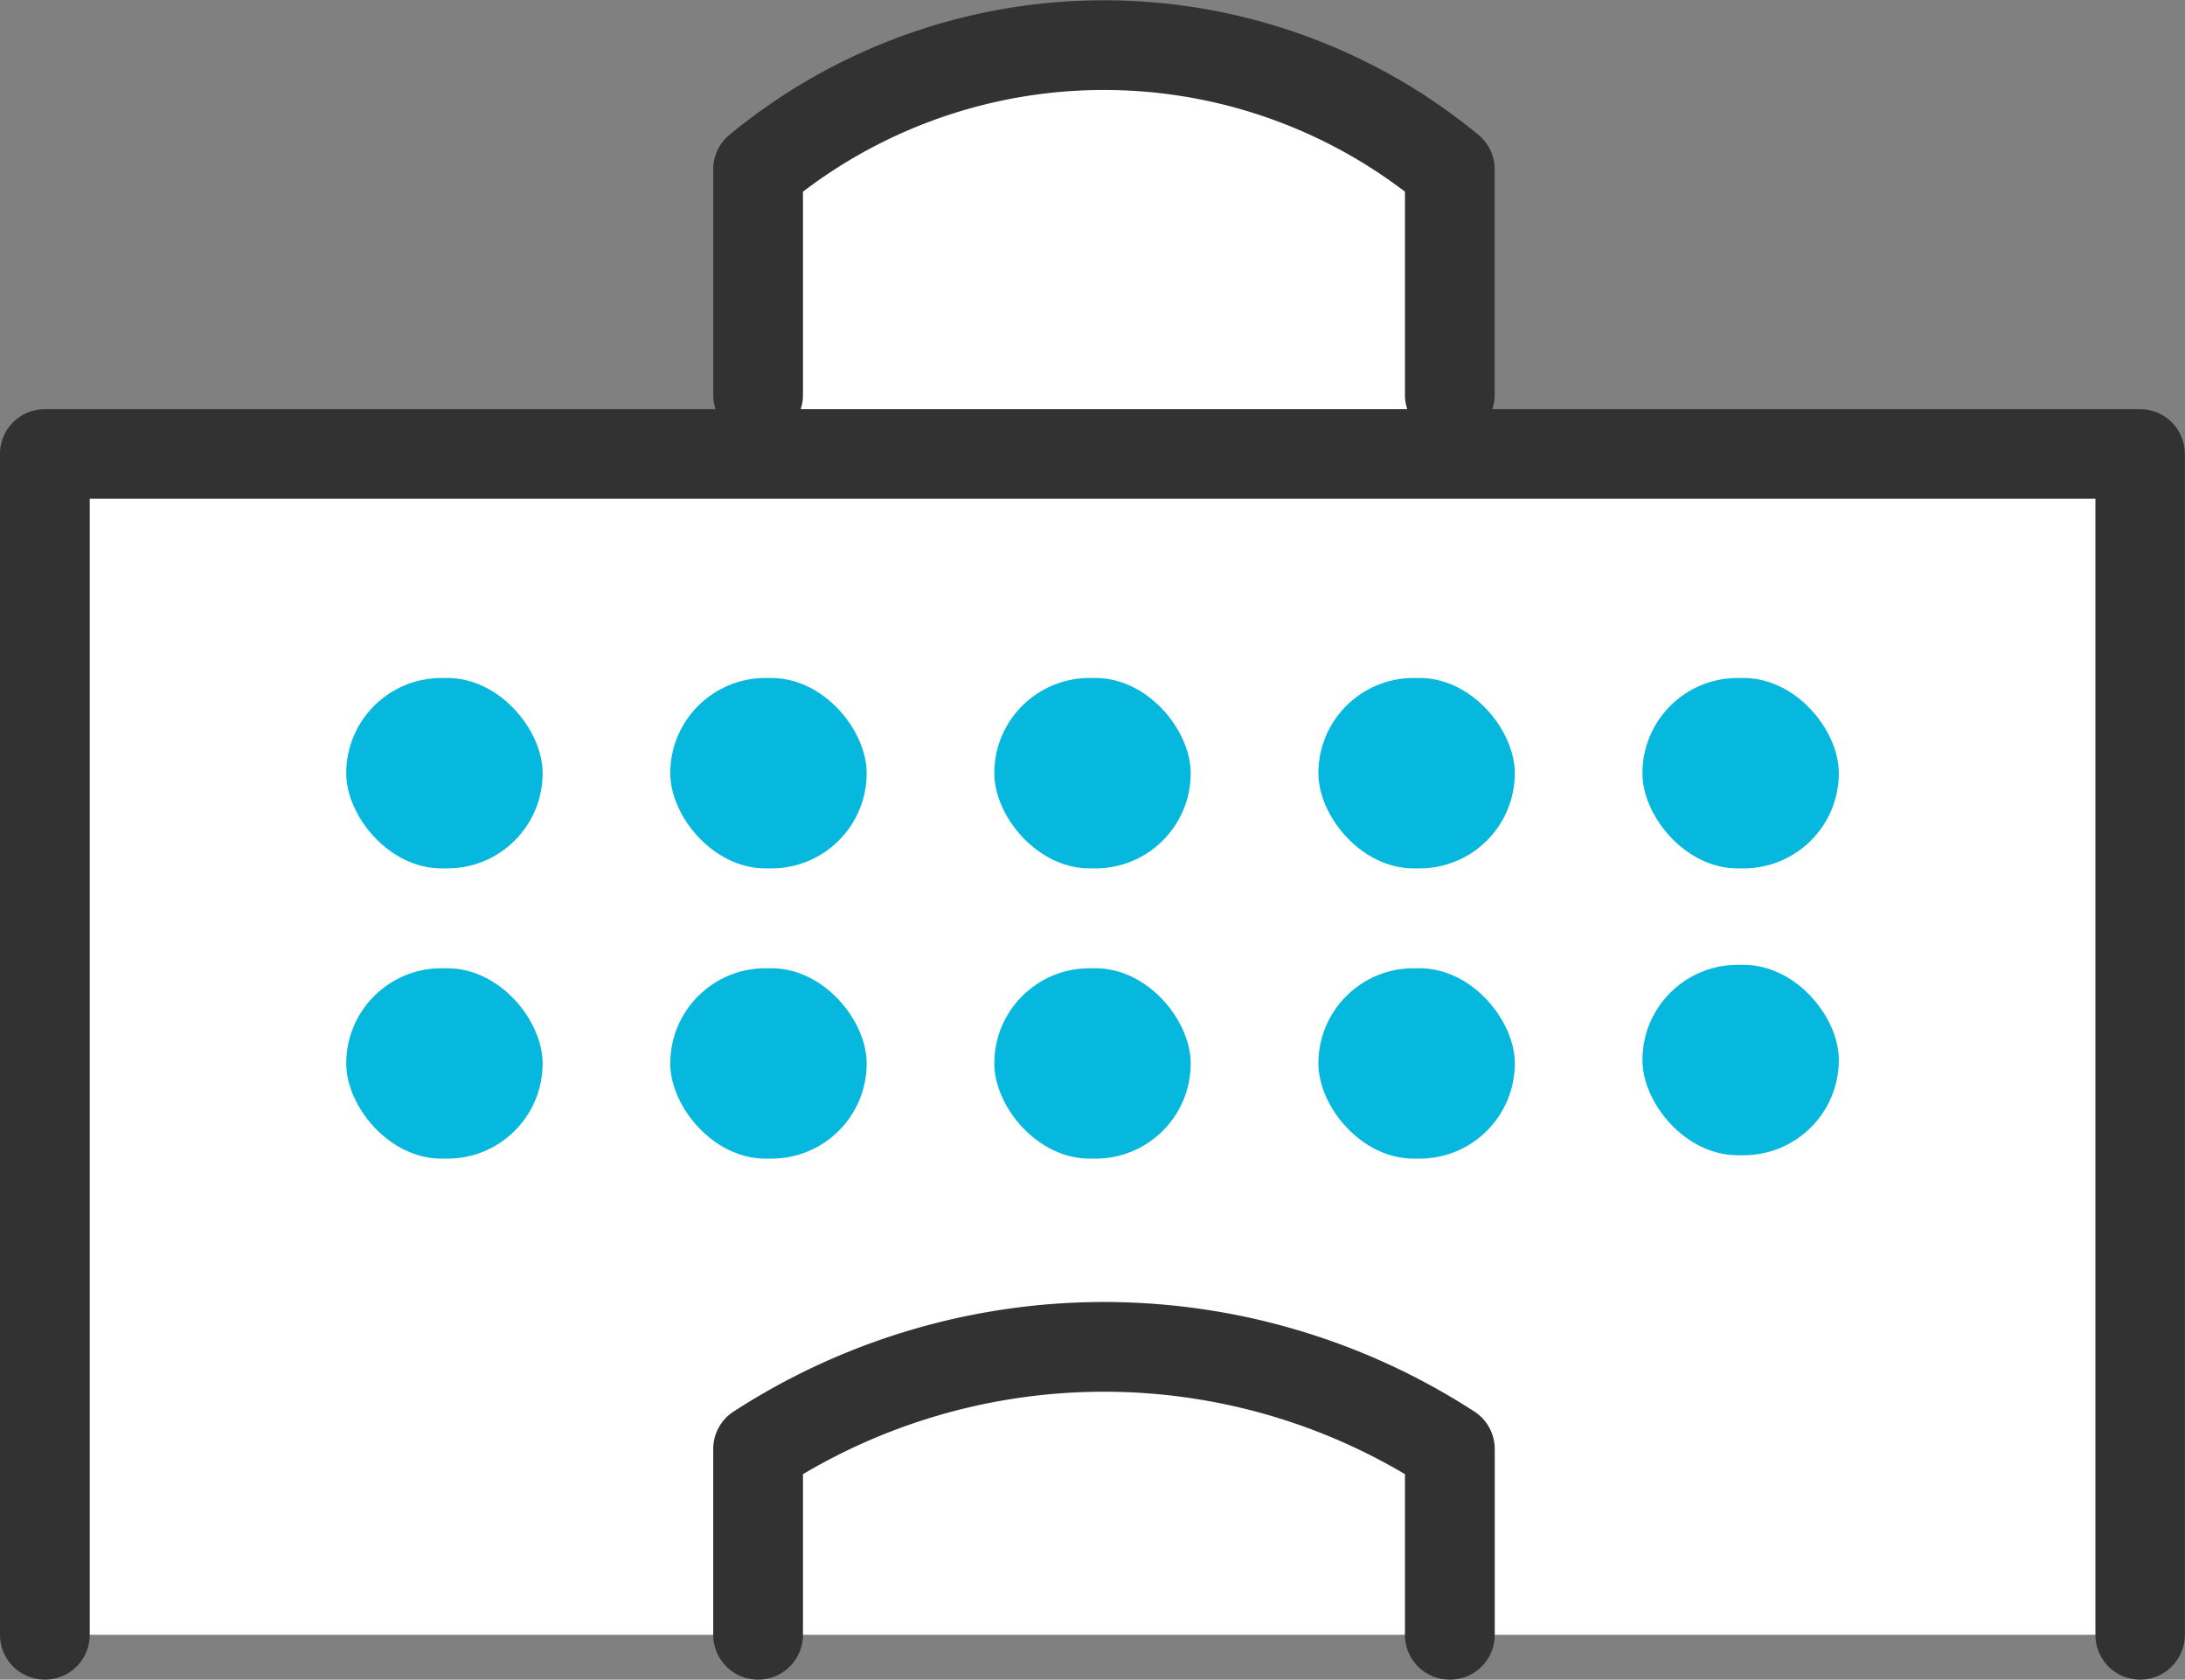 <svg xmlns="http://www.w3.org/2000/svg" width="39.103" height="30.056" viewBox="0 0 39.103 30.056">
  <rect x="0" y="0" width="39.103" height="30.056" fill="#808080" stroke="none"/>
  <g id="グループ_121637" data-name="グループ 121637" transform="translate(-557.795 -99.807)">
    <path id="パス_170753" data-name="パス 170753" d="M5.5,26.631V5.5H43V26.631" transform="translate(553.098 102.429)" fill="#fff"/>
    <rect id="長方形_79569" data-name="長方形 79569" width="3.515" height="3.407" rx="1.703" transform="translate(563.991 111.939)" fill="#06b8de"/>
    <rect id="長方形_79570" data-name="長方形 79570" width="3.515" height="3.407" rx="1.703" transform="translate(563.991 117.133)" fill="#06b8de"/>
    <rect id="長方形_79571" data-name="長方形 79571" width="3.515" height="3.407" rx="1.703" transform="translate(587.188 111.939)" fill="#06b8de"/>
    <rect id="長方形_80323" data-name="長方形 80323" width="3.515" height="3.407" rx="1.703" transform="translate(587.188 117.072)" fill="#06b8de"/>
    <rect id="長方形_79572" data-name="長方形 79572" width="3.515" height="3.407" rx="1.703" transform="translate(569.79 111.939)" fill="#06b8de"/>
    <rect id="長方形_79573" data-name="長方形 79573" width="3.515" height="3.407" rx="1.703" transform="translate(575.589 111.939)" fill="#06b8de"/>
    <rect id="長方形_79574" data-name="長方形 79574" width="3.515" height="3.407" rx="1.703" transform="translate(581.389 111.939)" fill="#06b8de"/>
    <rect id="長方形_79575" data-name="長方形 79575" width="3.515" height="3.407" rx="1.703" transform="translate(569.79 117.133)" fill="#06b8de"/>
    <rect id="長方形_79576" data-name="長方形 79576" width="3.515" height="3.407" rx="1.703" transform="translate(575.589 117.133)" fill="#06b8de"/>
    <rect id="長方形_79577" data-name="長方形 79577" width="3.515" height="3.407" rx="1.703" transform="translate(581.389 117.133)" fill="#06b8de"/>
    <path id="パス_183154" data-name="パス 183154" d="M583.257,124.121V120.8a11.386,11.386,0,0,1,12.379,0v3.322" transform="translate(-11.898 4.939)" fill="rgba(0,0,0,0)"/>
    <path id="パス_183154_-_アウトライン" data-name="パス 183154 - アウトライン" d="M595.389,124.677a.8.8,0,0,1-.8-.8V121a10.572,10.572,0,0,0-10.773,0v2.874a.8.8,0,0,1-1.606,0v-3.322a.8.8,0,0,1,.347-.661,12.187,12.187,0,0,1,13.292,0,.8.8,0,0,1,.347.661v3.322A.8.8,0,0,1,595.389,124.677Z" transform="translate(-11.651 5.186)" fill="#323232"/>
    <path id="パス_183155" data-name="パス 183155" d="M583.257,126.033v-4.555a8.891,8.891,0,0,1,12.379,0v4.555" transform="translate(-11.898 -18.36)" fill="#fff"/>
    <path id="パス_183155_-_アウトライン" data-name="パス 183155 - アウトライン" d="M595.389,125.787a.8.8,0,0,1-.8-.8v-3.637a8.881,8.881,0,0,0-10.773,0v3.639a.8.8,0,0,1-1.606,0v-4.038a.8.8,0,0,1,.287-.615,10.53,10.53,0,0,1,13.411,0,.8.8,0,0,1,.287.616v4.038A.8.8,0,0,1,595.389,125.787Z" transform="translate(-11.651 -18.113)" fill="#323232"/>
    <path id="パス_170753_-_アウトライン" data-name="パス 170753 - アウトライン" d="M42.75,27.187a.8.8,0,0,1-.8-.8V6.056H6.056V26.384a.8.8,0,1,1-1.606,0V5.253a.8.8,0,0,1,.8-.8h37.5a.8.8,0,0,1,.8.8V26.384A.8.8,0,0,1,42.75,27.187Z" transform="translate(553.345 102.676)" fill="#323232"/>
  </g>
</svg>
